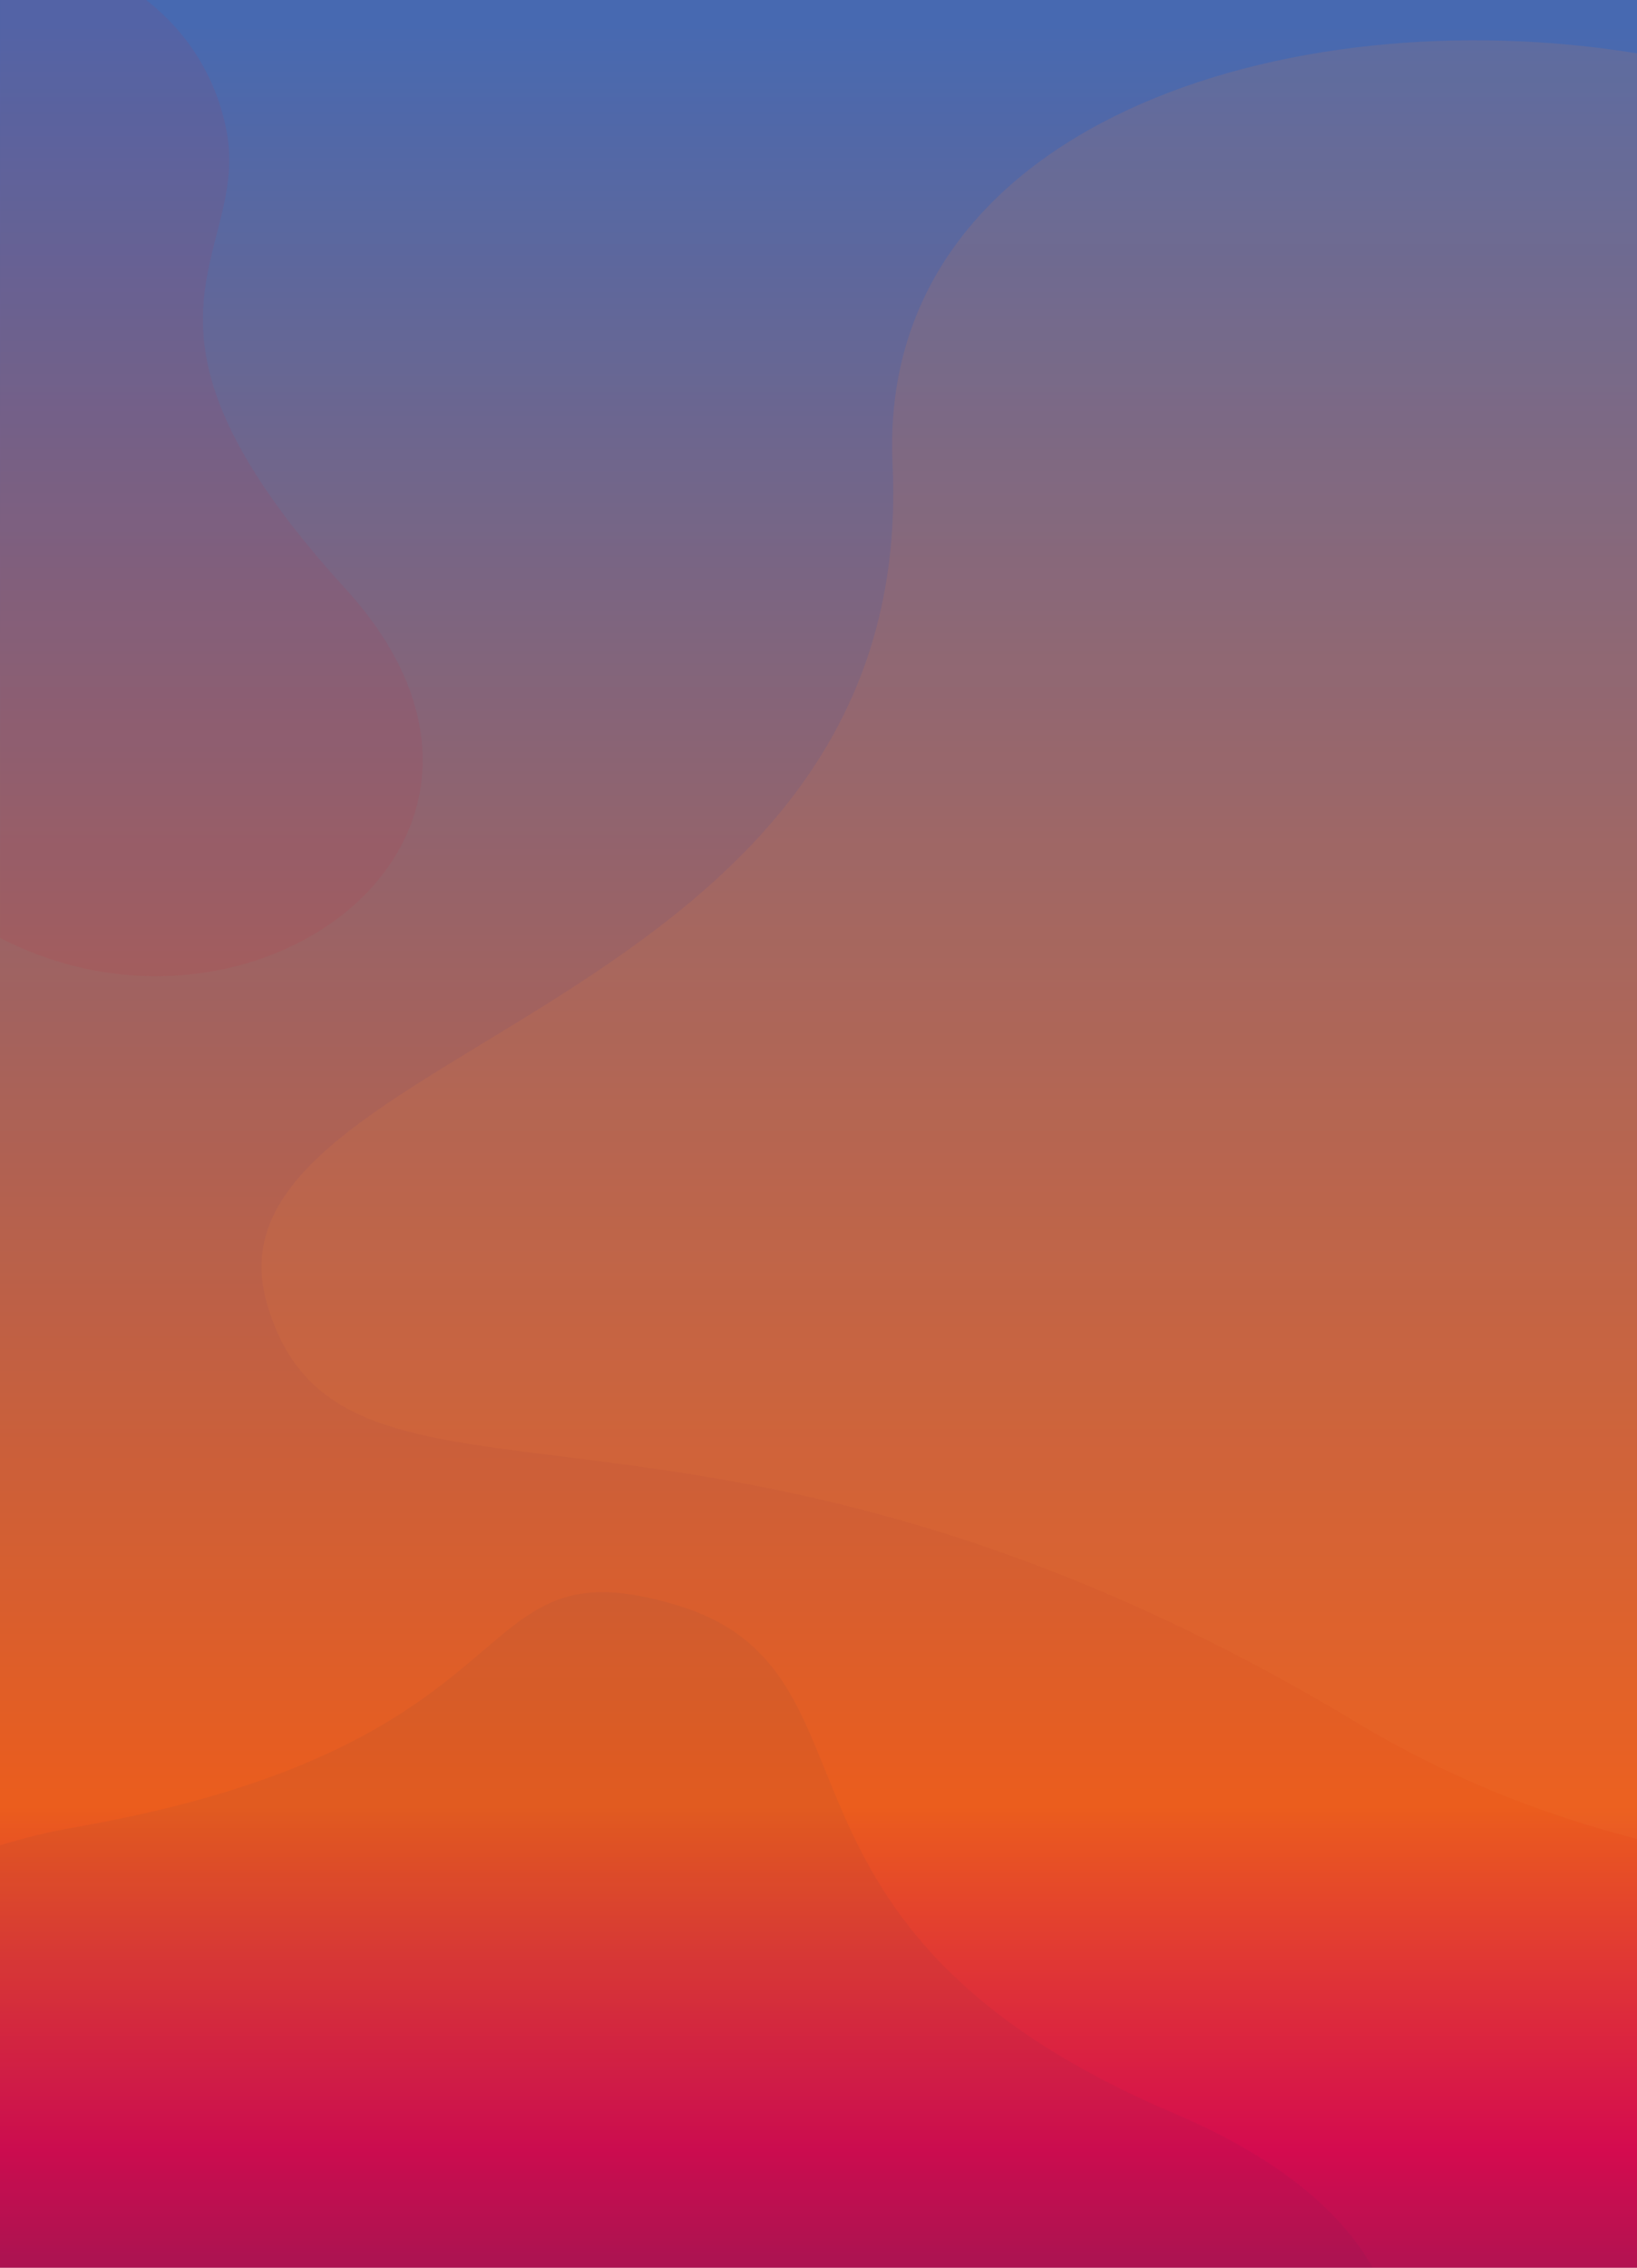 <?xml version="1.0" encoding="UTF-8"?> <svg xmlns="http://www.w3.org/2000/svg" xmlns:xlink="http://www.w3.org/1999/xlink" id="Ebene_1" data-name="Ebene 1" viewBox="0 0 608 841.89"><defs><radialGradient id="Unbenannter_Verlauf_3" data-name="Unbenannter Verlauf 3" cx="7.97" cy="840.78" fx="7.97" fy="840.78" r=".062" gradientTransform="translate(24879925.538 7657353.366) rotate(-45.514) scale(16355.76 -27492.513) skewX(-41.35)" gradientUnits="userSpaceOnUse"><stop offset="0" stop-color="#1b3459"></stop><stop offset=".211" stop-color="#d40b4f"></stop><stop offset=".332" stop-color="#eb5d1d"></stop><stop offset=".993" stop-color="#4769b1"></stop></radialGradient></defs><g id="HG_2024_2" data-name="HG 2024 2"><g id="mask0_3248_18224" data-name="mask0 3248 18224"><path d="M608,841.885l-607.999-0L0,.003l608.0 0c-0,271.858-0,408.664-0,841.882Z" fill="url(#Unbenannter_Verlauf_3)" stroke-width="0"></path></g><path d="M.01,0l54.315 0c14.563,11.419,25.455,27.387,29.624,47.606,9.806,47.584-47.034,70.812,44.392,170.988C211.899,310.154,95.37,397.417.01,348.18l0-348.18Z" fill="#be2e41" opacity=".1" stroke-width="0"></path><path d="M607.991,19.805l-0,662.86c-35.819-9.167-71.109-23.321-104.139-43.218-244.919-147.667-377.684-59.968-404.812-155.916-27.128-95.971,242.218-105.46,232.47-311.073C325.492,45.975,478.28-1.287,607.991,19.805Z" fill="rgba(240, 126, 57, .2)" opacity=".64" stroke-width="0"></path><path d="M251.388,595.908c81.766,24.676,21.755,119.43,184.819,188.703,38.52,16.359,62.067,36.555,73.663,57.279l-509.861-0.0 0-156.835c8.72-2.734,18.115-5.009,28.215-6.778,176.687-31.018,141.426-107.046,223.163-82.369Z" fill="#1c345a" opacity=".05" stroke-width="0"></path></g></svg> 
